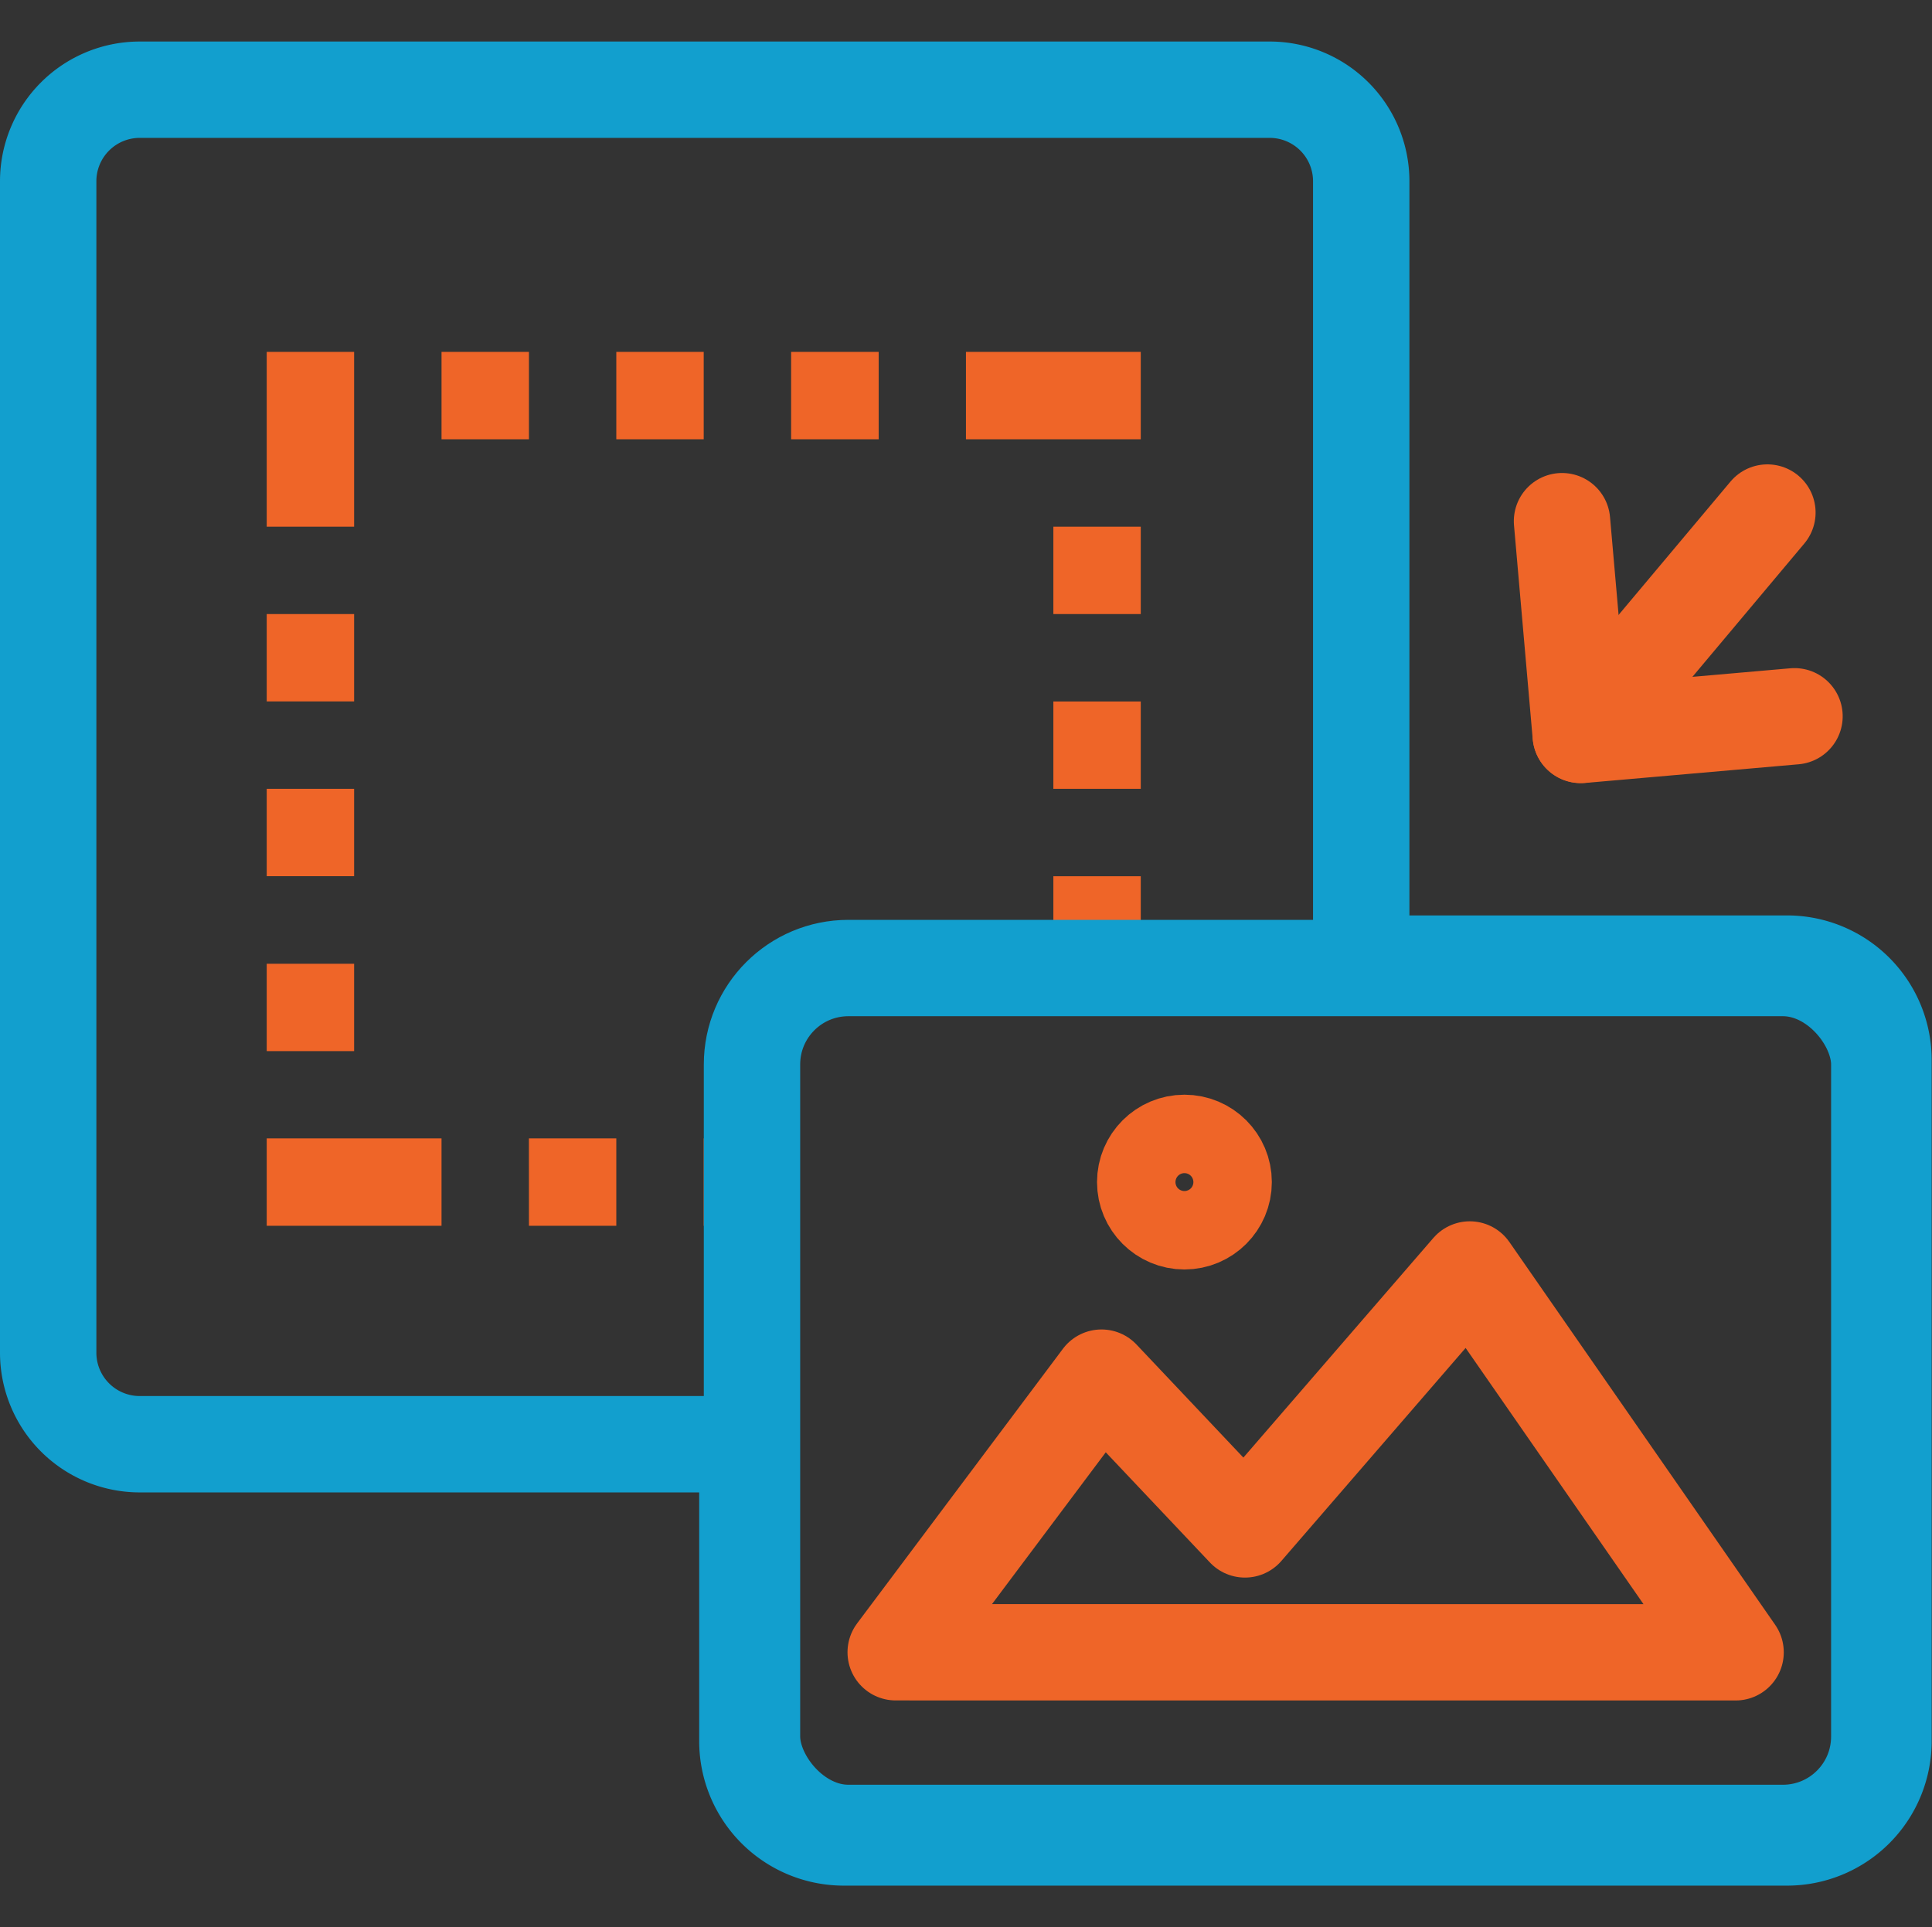 <svg xmlns="http://www.w3.org/2000/svg" width="40.094" height="40" viewBox="0 0 40.094 40">
  <rect x="0" y="0" width="40.094" height="40" fill="#333333" stroke="none"/>
  <g id="Lululemon_Seawheeze_icon_Fully_Authorable" data-name="Lululemon Seawheeze_icon_Fully Authorable" transform="translate(-16958.906 -10070)">
    <rect id="Rectangle_9450" data-name="Rectangle 9450" width="40" height="40" transform="translate(16959 10070)" fill="none"/>
    <g id="Group_27228" data-name="Group 27228" transform="translate(-29 1.955)">
      <rect id="Rectangle_9444" data-name="Rectangle 9444" width="36.277" height="36.277" transform="translate(16988 10069)" fill="none"/>
      <path id="Union_1220" data-name="Union 1220" d="M16.51,36.277a2,2,0,0,1-2-2V28.115H1.9A1.9,1.9,0,0,1,0,26.21V1.9A1.9,1.9,0,0,1,1.9,0H25.349a1.9,1.9,0,0,1,1.9,1.9V18.139h8.838a2,2,0,0,1,2,2V34.277a2,2,0,0,1-2,2Z" transform="translate(16988.906 10069.907)" fill="none" stroke="#129fce" stroke-width="2"/>
      <g id="Group_27223" data-name="Group 27223" transform="translate(17023.123 10085.324) rotate(-140)">
        <path id="Path_29591" data-name="Path 29591" d="M0,0V4.452" transform="translate(3.149 1.574)" fill="#fff" stroke="#ef6528" stroke-linecap="round" stroke-width="2"/>
        <path id="Path_29592" data-name="Path 29592" d="M0,0V4.452" transform="translate(3.148 0) rotate(45)" fill="#fff" stroke="#ef6528" stroke-linecap="round" stroke-width="2"/>
        <path id="Path_29593" data-name="Path 29593" d="M0,4.452,0,0" transform="translate(6.299 3.149) rotate(135)" fill="#fff" stroke="#ef6528" stroke-linecap="round" stroke-width="2"/>
      </g>
      <path id="Path_29594" data-name="Path 29594" d="M0,0H1.814V3.628H0ZM3.628,0H5.442V1.814H3.628ZM7.255,0H9.069V1.814H7.255Zm3.628,0H12.7V1.814H10.883Zm3.628,0h3.628V1.814H14.511Zm1.814,3.628h1.814V5.442H16.325Zm0,3.628h1.814V9.069H16.325Zm0,3.628h1.814V12.7H16.325ZM9.069,16.325h1.814v1.814H9.069Zm-3.628,0H7.255v1.814H5.442Zm-3.628,0H3.628v1.814H1.814ZM0,16.325H1.814v1.814H0ZM0,12.7H1.814v1.814H0ZM0,9.069H1.814v1.814H0ZM0,5.442H1.814V7.255H0Z" transform="translate(16993.441 10075.349)" fill="#ef6528"/>
      <g id="Rectangle_10429" data-name="Rectangle 10429" transform="translate(17002.512 10087.138)" fill="none" stroke="#129fce" stroke-width="2">
        <rect width="25.394" height="19.952" rx="3" stroke="none"/>
        <rect x="1" y="1" width="23.394" height="17.952" rx="2" fill="none"/>
      </g>
      <path id="Path_30692" data-name="Path 30692" d="M17007.887,10105.986l4.271-5.7,2.977,3.15,4.666-5.395,5.516,7.946Z" transform="translate(-1.393 -3.646)" fill="none" stroke="#ef6528" stroke-linecap="round" stroke-linejoin="round" stroke-width="2"/>
      <g id="Ellipse_3003" data-name="Ellipse 3003" transform="translate(17010.672 10090.767)" fill="none" stroke="#ef6528" stroke-width="2">
        <circle cx="1.814" cy="1.814" r="1.814" stroke="none"/>
        <circle cx="1.814" cy="1.814" r="0.814" fill="none"/>
      </g>
    </g>
  </g>
</svg>
